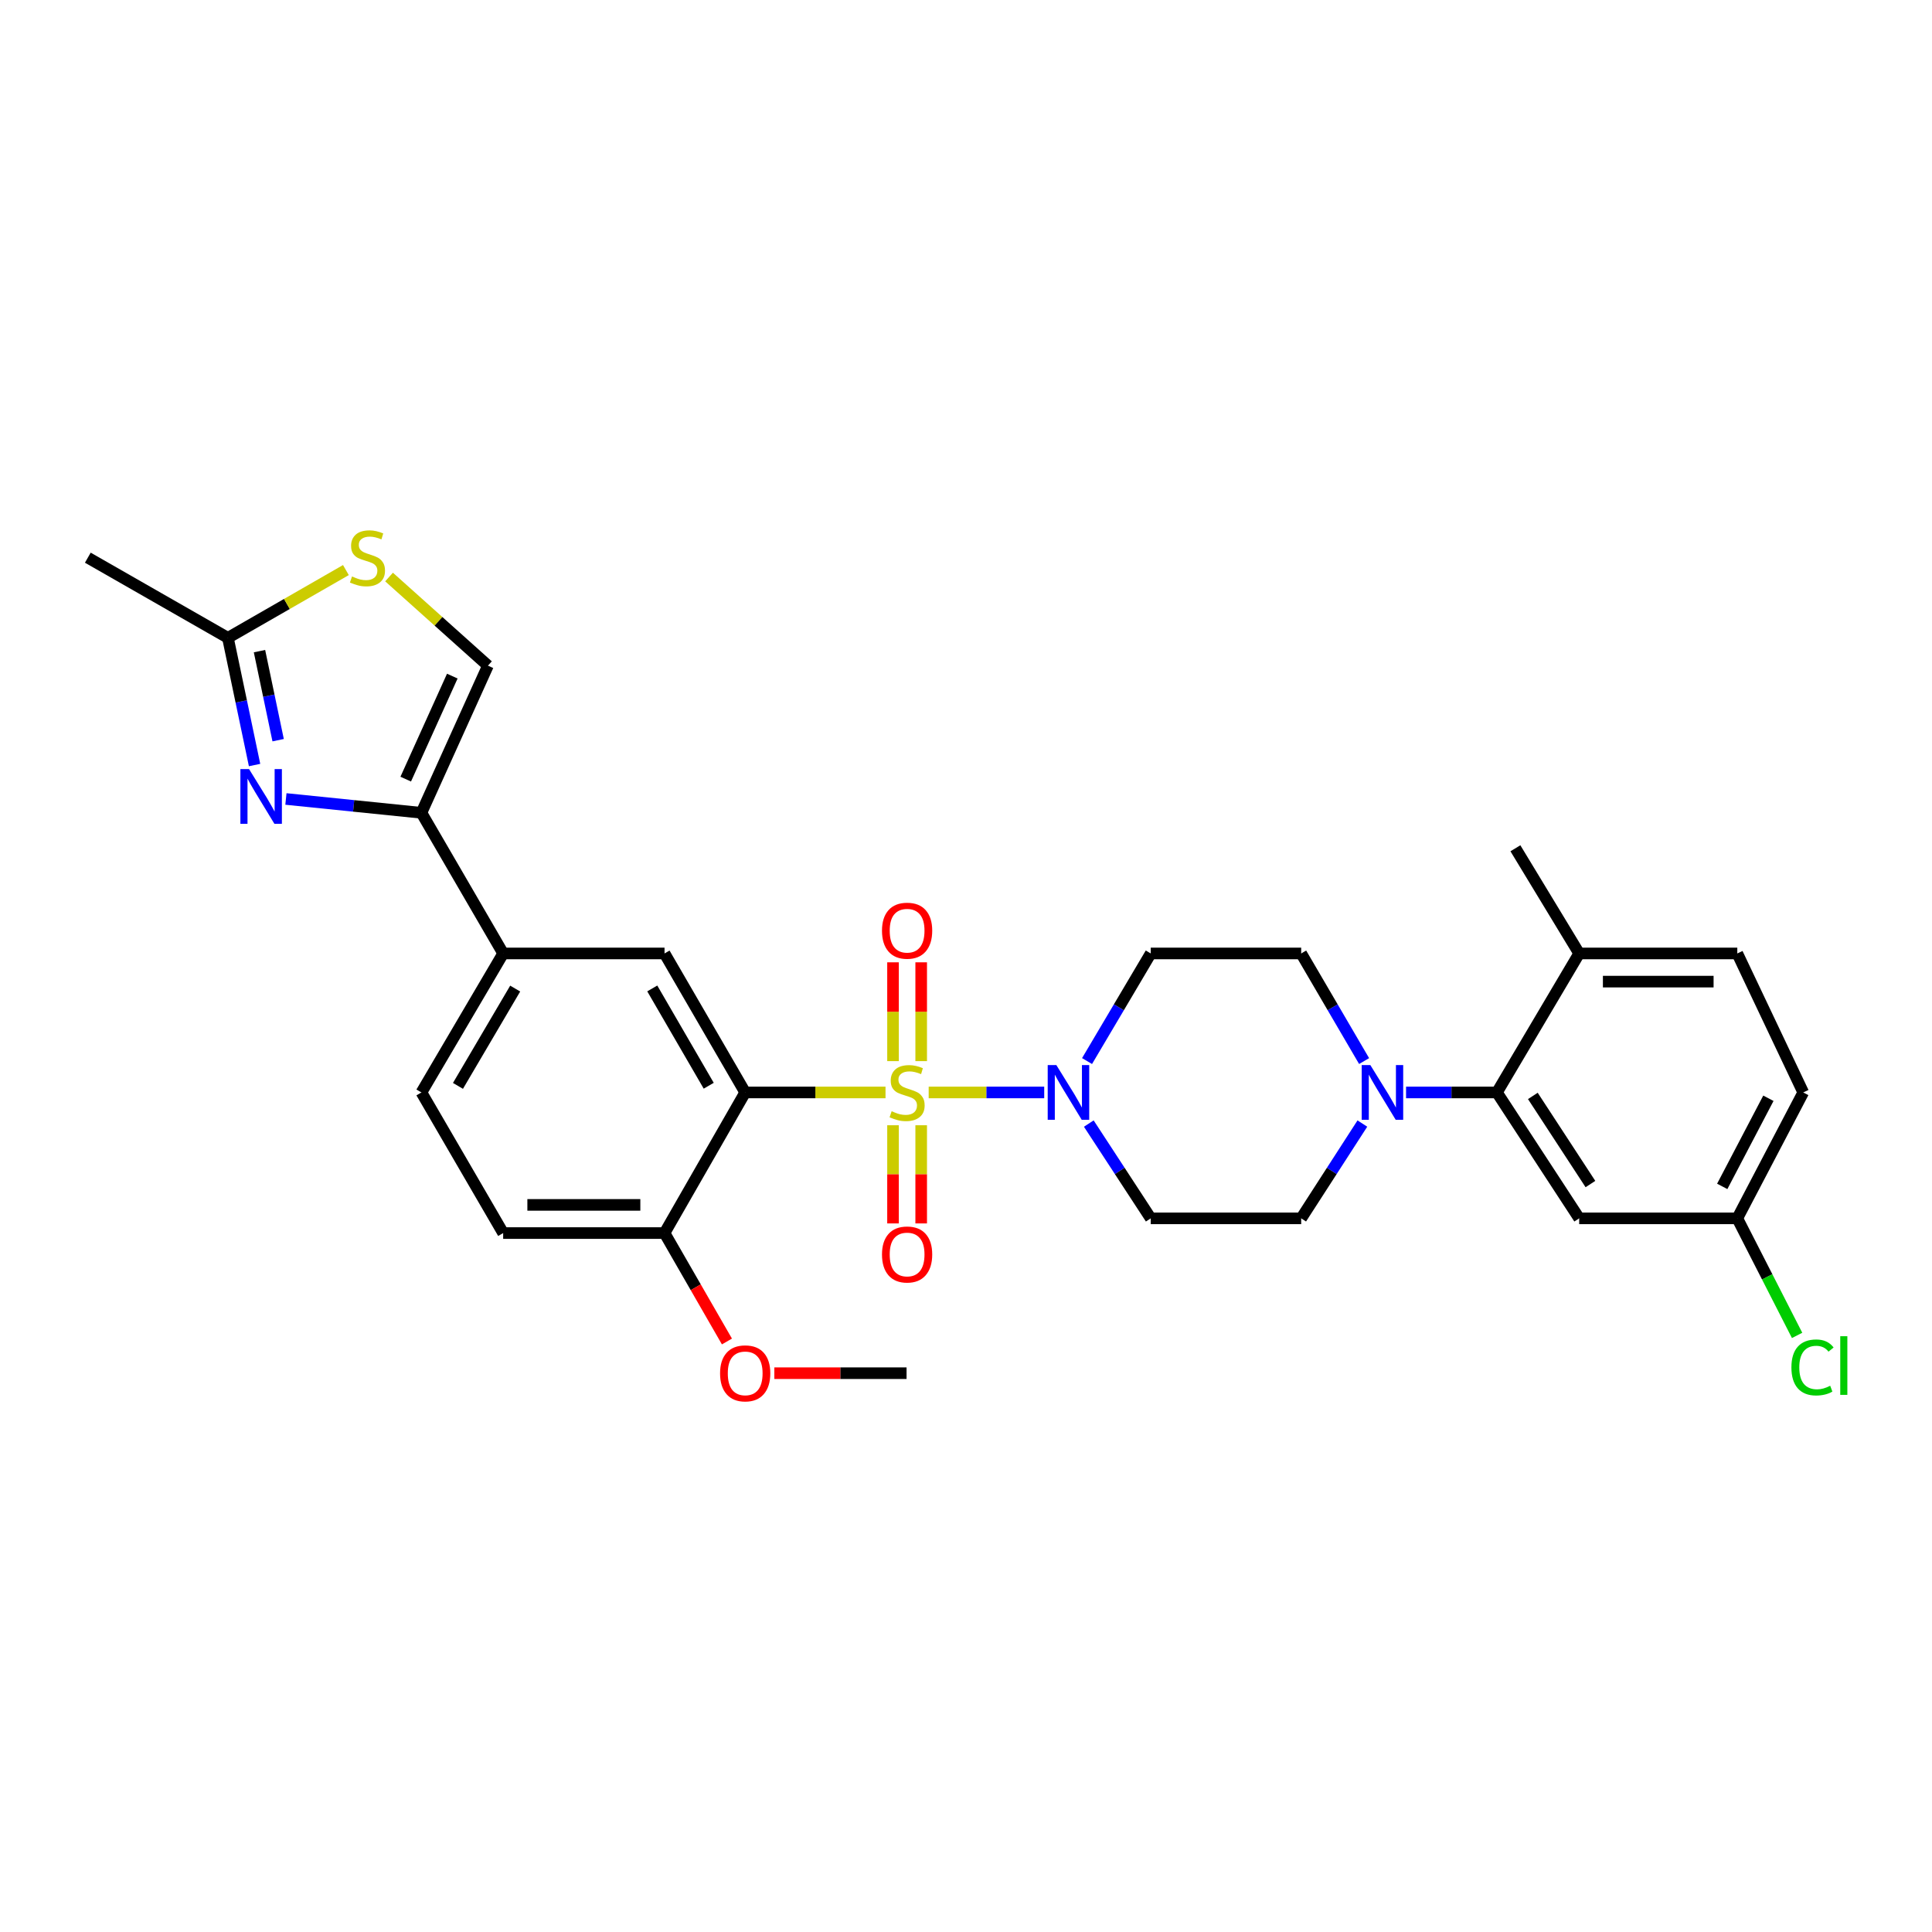 <?xml version='1.0' encoding='iso-8859-1'?>
<svg version='1.1' baseProfile='full'
              xmlns='http://www.w3.org/2000/svg'
                      xmlns:rdkit='http://www.rdkit.org/xml'
                      xmlns:xlink='http://www.w3.org/1999/xlink'
                  xml:space='preserve'
width='1000px' height='1000px' viewBox='0 0 1000 1000'>
<!-- END OF HEADER -->
<rect style='opacity:1.0;fill:#FFFFFF;stroke:none' width='1000' height='1000' x='0' y='0'> </rect>
<path class='bond-0' d='M 458.341,565.451 L 422.025,565.451' style='fill:none;fill-rule:evenodd;stroke:#CCCC00;stroke-width:6px;stroke-linecap:butt;stroke-linejoin:miter;stroke-opacity:1' />
<path class='bond-0' d='M 422.025,565.451 L 385.708,565.451' style='fill:none;fill-rule:evenodd;stroke:#000000;stroke-width:6px;stroke-linecap:butt;stroke-linejoin:miter;stroke-opacity:1' />
<path class='bond-1' d='M 480.684,565.451 L 510.584,565.451' style='fill:none;fill-rule:evenodd;stroke:#CCCC00;stroke-width:6px;stroke-linecap:butt;stroke-linejoin:miter;stroke-opacity:1' />
<path class='bond-1' d='M 510.584,565.451 L 540.483,565.451' style='fill:none;fill-rule:evenodd;stroke:#0000FF;stroke-width:6px;stroke-linecap:butt;stroke-linejoin:miter;stroke-opacity:1' />
<path class='bond-11' d='M 476.807,549.236 L 476.807,523.665' style='fill:none;fill-rule:evenodd;stroke:#CCCC00;stroke-width:6px;stroke-linecap:butt;stroke-linejoin:miter;stroke-opacity:1' />
<path class='bond-11' d='M 476.807,523.665 L 476.807,498.093' style='fill:none;fill-rule:evenodd;stroke:#FF0000;stroke-width:6px;stroke-linecap:butt;stroke-linejoin:miter;stroke-opacity:1' />
<path class='bond-11' d='M 462.225,549.236 L 462.225,523.665' style='fill:none;fill-rule:evenodd;stroke:#CCCC00;stroke-width:6px;stroke-linecap:butt;stroke-linejoin:miter;stroke-opacity:1' />
<path class='bond-11' d='M 462.225,523.665 L 462.225,498.093' style='fill:none;fill-rule:evenodd;stroke:#FF0000;stroke-width:6px;stroke-linecap:butt;stroke-linejoin:miter;stroke-opacity:1' />
<path class='bond-12' d='M 462.225,582.426 L 462.225,607.835' style='fill:none;fill-rule:evenodd;stroke:#CCCC00;stroke-width:6px;stroke-linecap:butt;stroke-linejoin:miter;stroke-opacity:1' />
<path class='bond-12' d='M 462.225,607.835 L 462.225,633.244' style='fill:none;fill-rule:evenodd;stroke:#FF0000;stroke-width:6px;stroke-linecap:butt;stroke-linejoin:miter;stroke-opacity:1' />
<path class='bond-12' d='M 476.807,582.426 L 476.807,607.835' style='fill:none;fill-rule:evenodd;stroke:#CCCC00;stroke-width:6px;stroke-linecap:butt;stroke-linejoin:miter;stroke-opacity:1' />
<path class='bond-12' d='M 476.807,607.835 L 476.807,633.244' style='fill:none;fill-rule:evenodd;stroke:#FF0000;stroke-width:6px;stroke-linecap:butt;stroke-linejoin:miter;stroke-opacity:1' />
<path class='bond-5' d='M 385.708,565.451 L 343.962,493.504' style='fill:none;fill-rule:evenodd;stroke:#000000;stroke-width:6px;stroke-linecap:butt;stroke-linejoin:miter;stroke-opacity:1' />
<path class='bond-5' d='M 366.833,561.977 L 337.611,511.614' style='fill:none;fill-rule:evenodd;stroke:#000000;stroke-width:6px;stroke-linecap:butt;stroke-linejoin:miter;stroke-opacity:1' />
<path class='bond-15' d='M 385.708,565.451 L 343.962,638.233' style='fill:none;fill-rule:evenodd;stroke:#000000;stroke-width:6px;stroke-linecap:butt;stroke-linejoin:miter;stroke-opacity:1' />
<path class='bond-13' d='M 562.651,549.201 L 579.136,521.352' style='fill:none;fill-rule:evenodd;stroke:#0000FF;stroke-width:6px;stroke-linecap:butt;stroke-linejoin:miter;stroke-opacity:1' />
<path class='bond-13' d='M 579.136,521.352 L 595.621,493.504' style='fill:none;fill-rule:evenodd;stroke:#000000;stroke-width:6px;stroke-linecap:butt;stroke-linejoin:miter;stroke-opacity:1' />
<path class='bond-14' d='M 563.558,581.557 L 579.589,606.088' style='fill:none;fill-rule:evenodd;stroke:#0000FF;stroke-width:6px;stroke-linecap:butt;stroke-linejoin:miter;stroke-opacity:1' />
<path class='bond-14' d='M 579.589,606.088 L 595.621,630.618' style='fill:none;fill-rule:evenodd;stroke:#000000;stroke-width:6px;stroke-linecap:butt;stroke-linejoin:miter;stroke-opacity:1' />
<path class='bond-2' d='M 147.993,413.548 L 183.059,417.127' style='fill:none;fill-rule:evenodd;stroke:#0000FF;stroke-width:6px;stroke-linecap:butt;stroke-linejoin:miter;stroke-opacity:1' />
<path class='bond-2' d='M 183.059,417.127 L 218.125,420.706' style='fill:none;fill-rule:evenodd;stroke:#000000;stroke-width:6px;stroke-linecap:butt;stroke-linejoin:miter;stroke-opacity:1' />
<path class='bond-7' d='M 131.762,395.983 L 124.866,363.062' style='fill:none;fill-rule:evenodd;stroke:#0000FF;stroke-width:6px;stroke-linecap:butt;stroke-linejoin:miter;stroke-opacity:1' />
<path class='bond-7' d='M 124.866,363.062 L 117.969,330.141' style='fill:none;fill-rule:evenodd;stroke:#000000;stroke-width:6px;stroke-linecap:butt;stroke-linejoin:miter;stroke-opacity:1' />
<path class='bond-7' d='M 143.966,383.116 L 139.138,360.072' style='fill:none;fill-rule:evenodd;stroke:#0000FF;stroke-width:6px;stroke-linecap:butt;stroke-linejoin:miter;stroke-opacity:1' />
<path class='bond-7' d='M 139.138,360.072 L 134.311,337.028' style='fill:none;fill-rule:evenodd;stroke:#000000;stroke-width:6px;stroke-linecap:butt;stroke-linejoin:miter;stroke-opacity:1' />
<path class='bond-3' d='M 218.125,420.706 L 260.438,493.504' style='fill:none;fill-rule:evenodd;stroke:#000000;stroke-width:6px;stroke-linecap:butt;stroke-linejoin:miter;stroke-opacity:1' />
<path class='bond-9' d='M 218.125,420.706 L 252.564,344.537' style='fill:none;fill-rule:evenodd;stroke:#000000;stroke-width:6px;stroke-linecap:butt;stroke-linejoin:miter;stroke-opacity:1' />
<path class='bond-9' d='M 210.004,403.273 L 234.111,349.955' style='fill:none;fill-rule:evenodd;stroke:#000000;stroke-width:6px;stroke-linecap:butt;stroke-linejoin:miter;stroke-opacity:1' />
<path class='bond-4' d='M 705.161,581.55 L 689.325,606.084' style='fill:none;fill-rule:evenodd;stroke:#0000FF;stroke-width:6px;stroke-linecap:butt;stroke-linejoin:miter;stroke-opacity:1' />
<path class='bond-4' d='M 689.325,606.084 L 673.49,630.618' style='fill:none;fill-rule:evenodd;stroke:#000000;stroke-width:6px;stroke-linecap:butt;stroke-linejoin:miter;stroke-opacity:1' />
<path class='bond-6' d='M 727.773,565.451 L 751.289,565.451' style='fill:none;fill-rule:evenodd;stroke:#0000FF;stroke-width:6px;stroke-linecap:butt;stroke-linejoin:miter;stroke-opacity:1' />
<path class='bond-6' d='M 751.289,565.451 L 774.805,565.451' style='fill:none;fill-rule:evenodd;stroke:#000000;stroke-width:6px;stroke-linecap:butt;stroke-linejoin:miter;stroke-opacity:1' />
<path class='bond-30' d='M 706.056,549.208 L 689.773,521.356' style='fill:none;fill-rule:evenodd;stroke:#0000FF;stroke-width:6px;stroke-linecap:butt;stroke-linejoin:miter;stroke-opacity:1' />
<path class='bond-30' d='M 689.773,521.356 L 673.49,493.504' style='fill:none;fill-rule:evenodd;stroke:#000000;stroke-width:6px;stroke-linecap:butt;stroke-linejoin:miter;stroke-opacity:1' />
<path class='bond-10' d='M 343.962,493.504 L 260.438,493.504' style='fill:none;fill-rule:evenodd;stroke:#000000;stroke-width:6px;stroke-linecap:butt;stroke-linejoin:miter;stroke-opacity:1' />
<path class='bond-16' d='M 774.805,565.451 L 817.385,630.618' style='fill:none;fill-rule:evenodd;stroke:#000000;stroke-width:6px;stroke-linecap:butt;stroke-linejoin:miter;stroke-opacity:1' />
<path class='bond-16' d='M 793.399,567.25 L 823.205,612.866' style='fill:none;fill-rule:evenodd;stroke:#000000;stroke-width:6px;stroke-linecap:butt;stroke-linejoin:miter;stroke-opacity:1' />
<path class='bond-19' d='M 774.805,565.451 L 817.385,493.504' style='fill:none;fill-rule:evenodd;stroke:#000000;stroke-width:6px;stroke-linecap:butt;stroke-linejoin:miter;stroke-opacity:1' />
<path class='bond-27' d='M 117.969,330.141 L 45.455,288.655' style='fill:none;fill-rule:evenodd;stroke:#000000;stroke-width:6px;stroke-linecap:butt;stroke-linejoin:miter;stroke-opacity:1' />
<path class='bond-32' d='M 117.969,330.141 L 148.503,312.604' style='fill:none;fill-rule:evenodd;stroke:#000000;stroke-width:6px;stroke-linecap:butt;stroke-linejoin:miter;stroke-opacity:1' />
<path class='bond-32' d='M 148.503,312.604 L 179.038,295.066' style='fill:none;fill-rule:evenodd;stroke:#CCCC00;stroke-width:6px;stroke-linecap:butt;stroke-linejoin:miter;stroke-opacity:1' />
<path class='bond-8' d='M 201.374,298.667 L 226.969,321.602' style='fill:none;fill-rule:evenodd;stroke:#CCCC00;stroke-width:6px;stroke-linecap:butt;stroke-linejoin:miter;stroke-opacity:1' />
<path class='bond-8' d='M 226.969,321.602 L 252.564,344.537' style='fill:none;fill-rule:evenodd;stroke:#000000;stroke-width:6px;stroke-linecap:butt;stroke-linejoin:miter;stroke-opacity:1' />
<path class='bond-31' d='M 260.438,493.504 L 218.125,565.451' style='fill:none;fill-rule:evenodd;stroke:#000000;stroke-width:6px;stroke-linecap:butt;stroke-linejoin:miter;stroke-opacity:1' />
<path class='bond-31' d='M 266.661,511.688 L 237.042,562.051' style='fill:none;fill-rule:evenodd;stroke:#000000;stroke-width:6px;stroke-linecap:butt;stroke-linejoin:miter;stroke-opacity:1' />
<path class='bond-18' d='M 595.621,493.504 L 673.49,493.504' style='fill:none;fill-rule:evenodd;stroke:#000000;stroke-width:6px;stroke-linecap:butt;stroke-linejoin:miter;stroke-opacity:1' />
<path class='bond-17' d='M 595.621,630.618 L 673.49,630.618' style='fill:none;fill-rule:evenodd;stroke:#000000;stroke-width:6px;stroke-linecap:butt;stroke-linejoin:miter;stroke-opacity:1' />
<path class='bond-21' d='M 343.962,638.233 L 260.438,638.233' style='fill:none;fill-rule:evenodd;stroke:#000000;stroke-width:6px;stroke-linecap:butt;stroke-linejoin:miter;stroke-opacity:1' />
<path class='bond-21' d='M 331.434,623.651 L 272.967,623.651' style='fill:none;fill-rule:evenodd;stroke:#000000;stroke-width:6px;stroke-linecap:butt;stroke-linejoin:miter;stroke-opacity:1' />
<path class='bond-26' d='M 343.962,638.233 L 360.112,666.292' style='fill:none;fill-rule:evenodd;stroke:#000000;stroke-width:6px;stroke-linecap:butt;stroke-linejoin:miter;stroke-opacity:1' />
<path class='bond-26' d='M 360.112,666.292 L 376.262,694.352' style='fill:none;fill-rule:evenodd;stroke:#FF0000;stroke-width:6px;stroke-linecap:butt;stroke-linejoin:miter;stroke-opacity:1' />
<path class='bond-23' d='M 817.385,630.618 L 899.224,630.618' style='fill:none;fill-rule:evenodd;stroke:#000000;stroke-width:6px;stroke-linecap:butt;stroke-linejoin:miter;stroke-opacity:1' />
<path class='bond-22' d='M 817.385,493.504 L 899.224,493.504' style='fill:none;fill-rule:evenodd;stroke:#000000;stroke-width:6px;stroke-linecap:butt;stroke-linejoin:miter;stroke-opacity:1' />
<path class='bond-22' d='M 829.661,508.086 L 886.948,508.086' style='fill:none;fill-rule:evenodd;stroke:#000000;stroke-width:6px;stroke-linecap:butt;stroke-linejoin:miter;stroke-opacity:1' />
<path class='bond-28' d='M 817.385,493.504 L 784.372,439.063' style='fill:none;fill-rule:evenodd;stroke:#000000;stroke-width:6px;stroke-linecap:butt;stroke-linejoin:miter;stroke-opacity:1' />
<path class='bond-20' d='M 218.125,565.451 L 260.438,638.233' style='fill:none;fill-rule:evenodd;stroke:#000000;stroke-width:6px;stroke-linecap:butt;stroke-linejoin:miter;stroke-opacity:1' />
<path class='bond-24' d='M 899.224,493.504 L 933.355,565.451' style='fill:none;fill-rule:evenodd;stroke:#000000;stroke-width:6px;stroke-linecap:butt;stroke-linejoin:miter;stroke-opacity:1' />
<path class='bond-25' d='M 899.224,630.618 L 914.702,660.911' style='fill:none;fill-rule:evenodd;stroke:#000000;stroke-width:6px;stroke-linecap:butt;stroke-linejoin:miter;stroke-opacity:1' />
<path class='bond-25' d='M 914.702,660.911 L 930.18,691.203' style='fill:none;fill-rule:evenodd;stroke:#00CC00;stroke-width:6px;stroke-linecap:butt;stroke-linejoin:miter;stroke-opacity:1' />
<path class='bond-33' d='M 899.224,630.618 L 933.355,565.451' style='fill:none;fill-rule:evenodd;stroke:#000000;stroke-width:6px;stroke-linecap:butt;stroke-linejoin:miter;stroke-opacity:1' />
<path class='bond-33' d='M 891.426,614.077 L 915.317,568.46' style='fill:none;fill-rule:evenodd;stroke:#000000;stroke-width:6px;stroke-linecap:butt;stroke-linejoin:miter;stroke-opacity:1' />
<path class='bond-29' d='M 400.796,710.764 L 435.014,710.764' style='fill:none;fill-rule:evenodd;stroke:#FF0000;stroke-width:6px;stroke-linecap:butt;stroke-linejoin:miter;stroke-opacity:1' />
<path class='bond-29' d='M 435.014,710.764 L 469.232,710.764' style='fill:none;fill-rule:evenodd;stroke:#000000;stroke-width:6px;stroke-linecap:butt;stroke-linejoin:miter;stroke-opacity:1' />
<path  class='atom-0' d='M 461.516 575.171
Q 461.836 575.291, 463.156 575.851
Q 464.476 576.411, 465.916 576.771
Q 467.396 577.091, 468.836 577.091
Q 471.516 577.091, 473.076 575.811
Q 474.636 574.491, 474.636 572.211
Q 474.636 570.651, 473.836 569.691
Q 473.076 568.731, 471.876 568.211
Q 470.676 567.691, 468.676 567.091
Q 466.156 566.331, 464.636 565.611
Q 463.156 564.891, 462.076 563.371
Q 461.036 561.851, 461.036 559.291
Q 461.036 555.731, 463.436 553.531
Q 465.876 551.331, 470.676 551.331
Q 473.956 551.331, 477.676 552.891
L 476.756 555.971
Q 473.356 554.571, 470.796 554.571
Q 468.036 554.571, 466.516 555.731
Q 464.996 556.851, 465.036 558.811
Q 465.036 560.331, 465.796 561.251
Q 466.596 562.171, 467.716 562.691
Q 468.876 563.211, 470.796 563.811
Q 473.356 564.611, 474.876 565.411
Q 476.396 566.211, 477.476 567.851
Q 478.596 569.451, 478.596 572.211
Q 478.596 576.131, 475.956 578.251
Q 473.356 580.331, 468.996 580.331
Q 466.476 580.331, 464.556 579.771
Q 462.676 579.251, 460.436 578.331
L 461.516 575.171
' fill='#CCCC00'/>
<path  class='atom-2' d='M 546.772 551.291
L 556.052 566.291
Q 556.972 567.771, 558.452 570.451
Q 559.932 573.131, 560.012 573.291
L 560.012 551.291
L 563.772 551.291
L 563.772 579.611
L 559.892 579.611
L 549.932 563.211
Q 548.772 561.291, 547.532 559.091
Q 546.332 556.891, 545.972 556.211
L 545.972 579.611
L 542.292 579.611
L 542.292 551.291
L 546.772 551.291
' fill='#0000FF'/>
<path  class='atom-3' d='M 128.908 398.08
L 138.188 413.08
Q 139.108 414.56, 140.588 417.24
Q 142.068 419.92, 142.148 420.08
L 142.148 398.08
L 145.908 398.08
L 145.908 426.4
L 142.028 426.4
L 132.068 410
Q 130.908 408.08, 129.668 405.88
Q 128.468 403.68, 128.108 403
L 128.108 426.4
L 124.428 426.4
L 124.428 398.08
L 128.908 398.08
' fill='#0000FF'/>
<path  class='atom-5' d='M 709.292 551.291
L 718.572 566.291
Q 719.492 567.771, 720.972 570.451
Q 722.452 573.131, 722.532 573.291
L 722.532 551.291
L 726.292 551.291
L 726.292 579.611
L 722.412 579.611
L 712.452 563.211
Q 711.292 561.291, 710.052 559.091
Q 708.852 556.891, 708.492 556.211
L 708.492 579.611
L 704.812 579.611
L 704.812 551.291
L 709.292 551.291
' fill='#0000FF'/>
<path  class='atom-9' d='M 182.2 298.375
Q 182.52 298.495, 183.84 299.055
Q 185.16 299.615, 186.6 299.975
Q 188.08 300.295, 189.52 300.295
Q 192.2 300.295, 193.76 299.015
Q 195.32 297.695, 195.32 295.415
Q 195.32 293.855, 194.52 292.895
Q 193.76 291.935, 192.56 291.415
Q 191.36 290.895, 189.36 290.295
Q 186.84 289.535, 185.32 288.815
Q 183.84 288.095, 182.76 286.575
Q 181.72 285.055, 181.72 282.495
Q 181.72 278.935, 184.12 276.735
Q 186.56 274.535, 191.36 274.535
Q 194.64 274.535, 198.36 276.095
L 197.44 279.175
Q 194.04 277.775, 191.48 277.775
Q 188.72 277.775, 187.2 278.935
Q 185.68 280.055, 185.72 282.015
Q 185.72 283.535, 186.48 284.455
Q 187.28 285.375, 188.4 285.895
Q 189.56 286.415, 191.48 287.015
Q 194.04 287.815, 195.56 288.615
Q 197.08 289.415, 198.16 291.055
Q 199.28 292.655, 199.28 295.415
Q 199.28 299.335, 196.64 301.455
Q 194.04 303.535, 189.68 303.535
Q 187.16 303.535, 185.24 302.975
Q 183.36 302.455, 181.12 301.535
L 182.2 298.375
' fill='#CCCC00'/>
<path  class='atom-12' d='M 456.516 481.723
Q 456.516 474.923, 459.876 471.123
Q 463.236 467.323, 469.516 467.323
Q 475.796 467.323, 479.156 471.123
Q 482.516 474.923, 482.516 481.723
Q 482.516 488.603, 479.116 492.523
Q 475.716 496.403, 469.516 496.403
Q 463.276 496.403, 459.876 492.523
Q 456.516 488.643, 456.516 481.723
M 469.516 493.203
Q 473.836 493.203, 476.156 490.323
Q 478.516 487.403, 478.516 481.723
Q 478.516 476.163, 476.156 473.363
Q 473.836 470.523, 469.516 470.523
Q 465.196 470.523, 462.836 473.323
Q 460.516 476.123, 460.516 481.723
Q 460.516 487.443, 462.836 490.323
Q 465.196 493.203, 469.516 493.203
' fill='#FF0000'/>
<path  class='atom-13' d='M 456.516 649.314
Q 456.516 642.514, 459.876 638.714
Q 463.236 634.914, 469.516 634.914
Q 475.796 634.914, 479.156 638.714
Q 482.516 642.514, 482.516 649.314
Q 482.516 656.194, 479.116 660.114
Q 475.716 663.994, 469.516 663.994
Q 463.276 663.994, 459.876 660.114
Q 456.516 656.234, 456.516 649.314
M 469.516 660.794
Q 473.836 660.794, 476.156 657.914
Q 478.516 654.994, 478.516 649.314
Q 478.516 643.754, 476.156 640.954
Q 473.836 638.114, 469.516 638.114
Q 465.196 638.114, 462.836 640.914
Q 460.516 643.714, 460.516 649.314
Q 460.516 655.034, 462.836 657.914
Q 465.196 660.794, 469.516 660.794
' fill='#FF0000'/>
<path  class='atom-26' d='M 927.231 707.782
Q 927.231 700.742, 930.511 697.062
Q 933.831 693.342, 940.111 693.342
Q 945.951 693.342, 949.071 697.462
L 946.431 699.622
Q 944.151 696.622, 940.111 696.622
Q 935.831 696.622, 933.551 699.502
Q 931.311 702.342, 931.311 707.782
Q 931.311 713.382, 933.631 716.262
Q 935.991 719.142, 940.551 719.142
Q 943.671 719.142, 947.311 717.262
L 948.431 720.262
Q 946.951 721.222, 944.711 721.782
Q 942.471 722.342, 939.991 722.342
Q 933.831 722.342, 930.511 718.582
Q 927.231 714.822, 927.231 707.782
' fill='#00CC00'/>
<path  class='atom-26' d='M 952.511 691.622
L 956.191 691.622
L 956.191 721.982
L 952.511 721.982
L 952.511 691.622
' fill='#00CC00'/>
<path  class='atom-27' d='M 372.708 710.844
Q 372.708 704.044, 376.068 700.244
Q 379.428 696.444, 385.708 696.444
Q 391.988 696.444, 395.348 700.244
Q 398.708 704.044, 398.708 710.844
Q 398.708 717.724, 395.308 721.644
Q 391.908 725.524, 385.708 725.524
Q 379.468 725.524, 376.068 721.644
Q 372.708 717.764, 372.708 710.844
M 385.708 722.324
Q 390.028 722.324, 392.348 719.444
Q 394.708 716.524, 394.708 710.844
Q 394.708 705.284, 392.348 702.484
Q 390.028 699.644, 385.708 699.644
Q 381.388 699.644, 379.028 702.444
Q 376.708 705.244, 376.708 710.844
Q 376.708 716.564, 379.028 719.444
Q 381.388 722.324, 385.708 722.324
' fill='#FF0000'/>
</svg>
